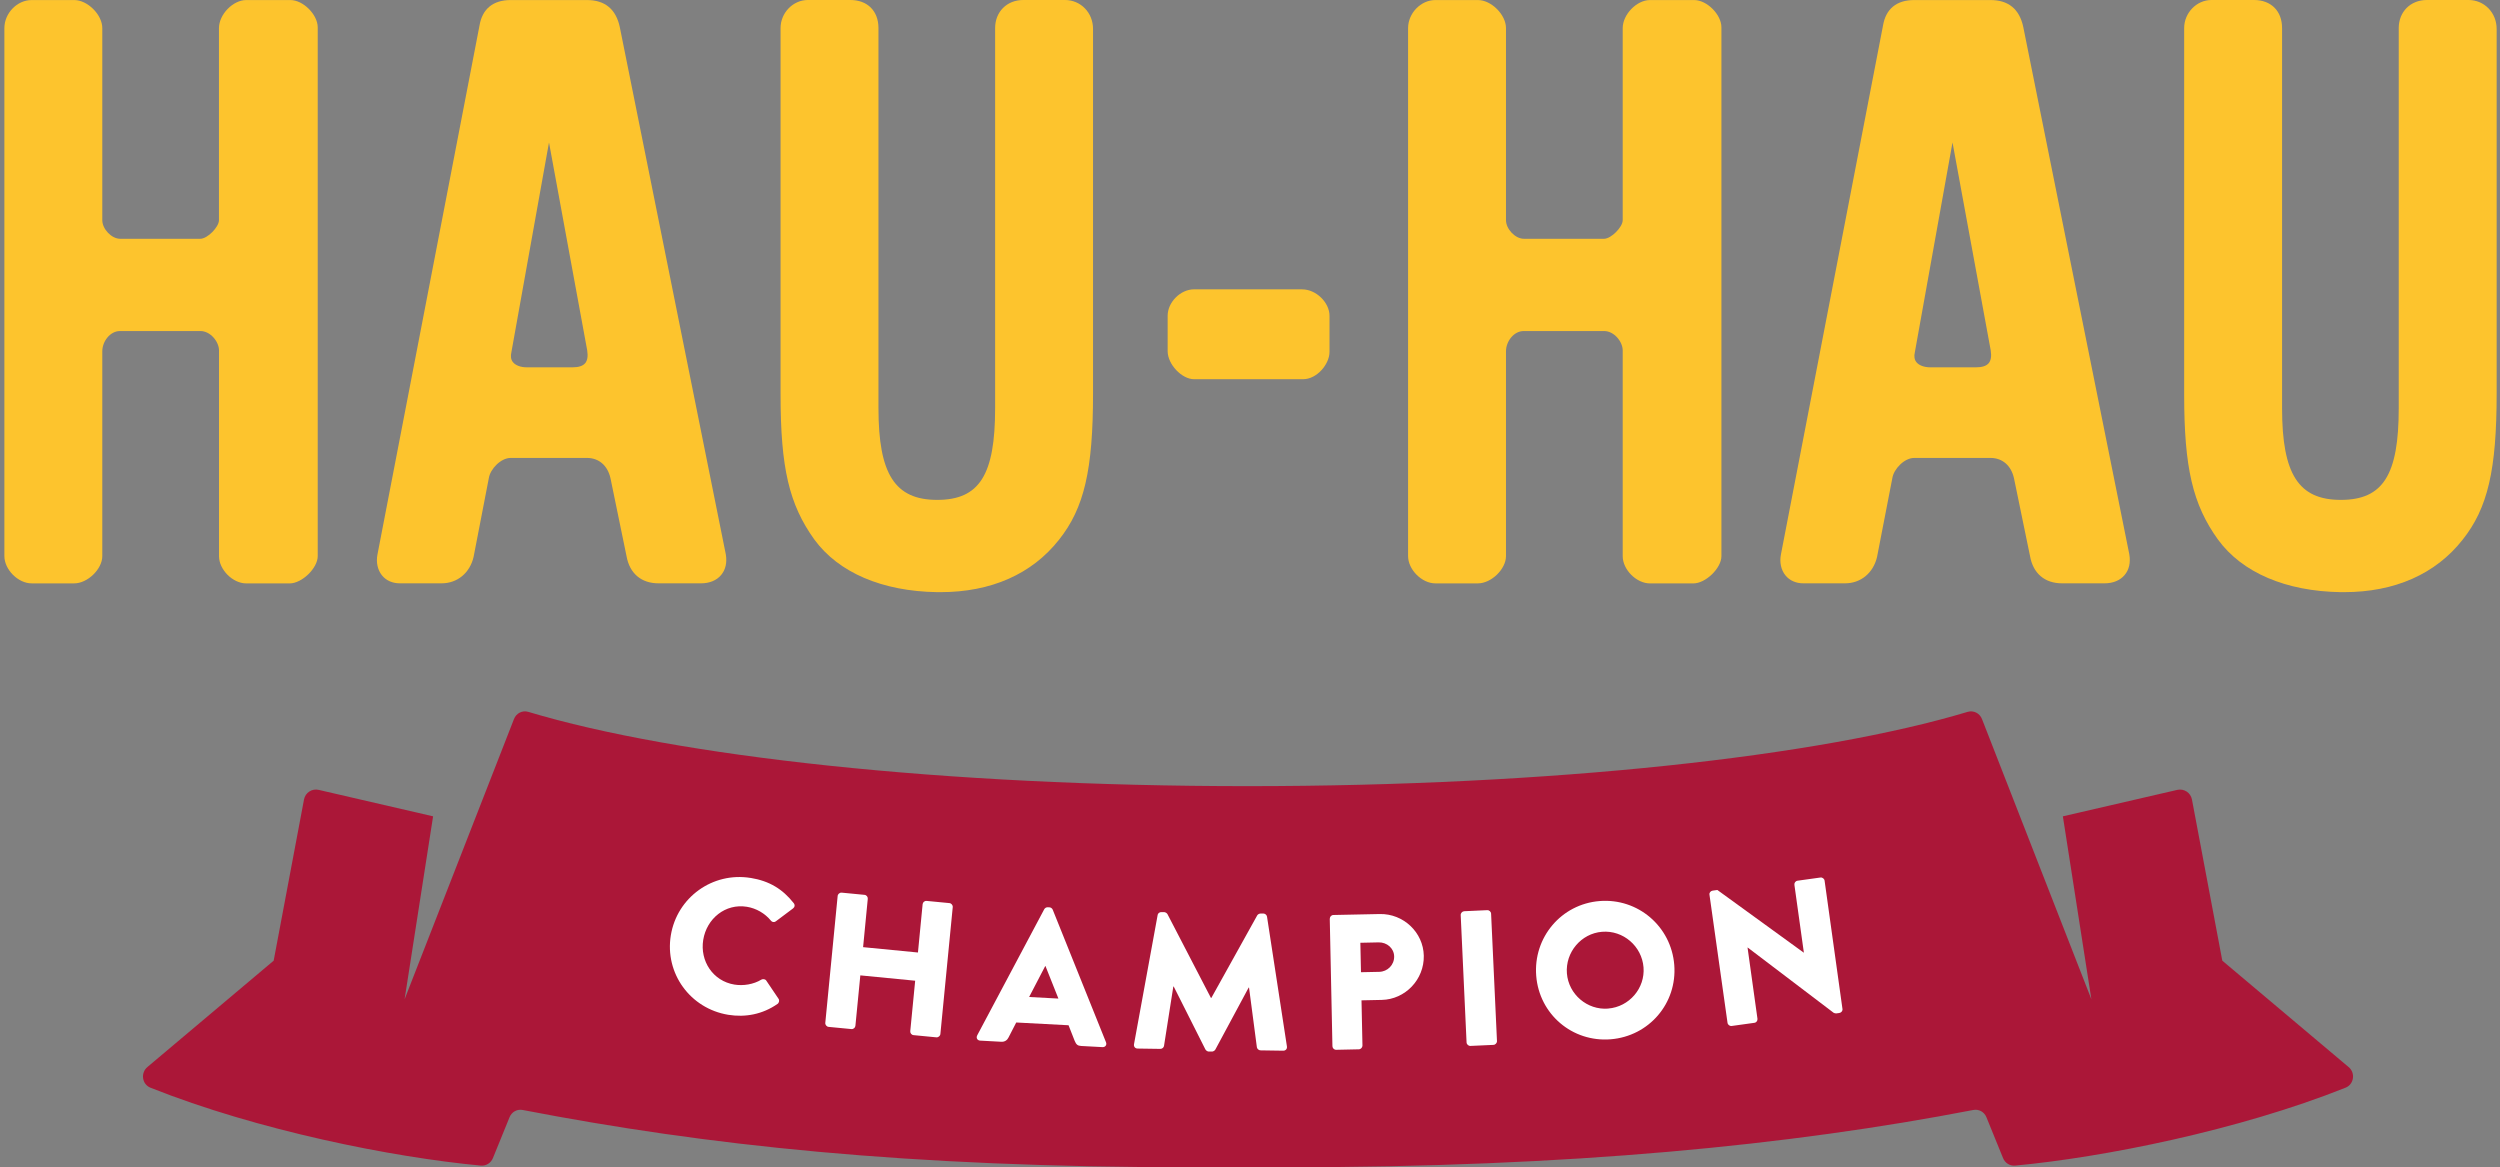 <svg xmlns="http://www.w3.org/2000/svg" width="257" height="120" viewBox="0 0 257 120" fill="none"><rect x="0" y="0" width="257" height="120" fill="#808080" stroke="none"/><g clip-path="url(#clip0_29557_784)"><path d="M241.433 109.69L228.453 98.757L225.332 82.185C225.2 81.489 224.518 81.042 223.826 81.199L212.063 83.918L214.993 102.722L203.75 73.922C203.515 73.318 202.892 72.999 202.268 73.181C187.046 77.759 159.62 80.811 128.293 80.816C96.965 80.816 69.539 77.759 54.317 73.181C53.699 72.994 53.071 73.318 52.835 73.922L41.593 102.722L44.522 83.918L32.76 81.199C32.068 81.037 31.386 81.489 31.253 82.185L28.133 98.757L15.153 109.69C14.432 110.299 14.594 111.466 15.467 111.815C26.494 116.212 40.371 118.979 49.43 119.823C49.979 119.872 50.47 119.553 50.676 119.043L52.379 114.857C52.6 114.308 53.154 113.994 53.733 114.106C72.488 117.728 93.187 119.995 122.546 119.995H132.125C161.485 119.995 184.097 117.728 202.852 114.106C203.431 113.994 203.986 114.308 204.207 114.857L205.91 119.043C206.116 119.553 206.611 119.877 207.161 119.823C216.215 118.979 230.097 116.212 241.123 111.815C241.997 111.466 242.159 110.294 241.438 109.69H241.433Z" fill="#AB1738"></path><path d="M29.855 0.005H25.311C23.952 0.005 22.509 1.487 22.509 2.89V22.637C22.509 23.348 21.317 24.546 20.6 24.546H12.341C11.473 24.546 10.516 23.549 10.516 22.637V2.89C10.516 1.516 9.004 0.005 7.63 0.005H3.253C1.761 0.005 0.451 1.354 0.451 2.89V57.169C0.451 58.557 1.864 59.971 3.253 59.971H7.63C9.004 59.971 10.516 58.503 10.516 57.169V36.102C10.516 35.126 11.296 34.031 12.341 34.031H20.605C21.631 34.031 22.514 35.126 22.514 36.023V57.173C22.514 58.562 23.927 59.975 25.316 59.975H29.776C31.043 59.975 32.662 58.405 32.662 57.173V2.807C32.657 1.497 31.165 0.005 29.855 0.005Z" fill="#FDC42D"></path><path d="M63.715 2.787C63.322 0.942 62.188 0.005 60.343 0.005H52.497C50.686 0.005 49.577 0.918 49.292 2.63L38.806 56.987C38.644 57.806 38.816 58.596 39.277 59.161C39.704 59.681 40.351 59.966 41.102 59.966H45.396C47.006 59.966 48.296 58.911 48.684 57.257L50.254 49.14C50.396 48.228 51.476 47.075 52.497 47.075H60.343C61.565 47.075 62.468 47.86 62.758 49.165L64.406 57.164C64.721 58.945 65.918 59.966 67.694 59.966H72.071C72.935 59.966 73.666 59.666 74.127 59.117C74.589 58.572 74.756 57.841 74.613 56.987L63.715 2.787ZM60.147 37.344C59.911 37.623 59.475 37.761 58.861 37.761H54.155C53.522 37.761 52.992 37.559 52.727 37.226C52.526 36.971 52.467 36.627 52.575 36.185L56.437 14.643L60.363 36.009C60.461 36.617 60.387 37.064 60.152 37.344" fill="#FDC42D"></path><path d="M109.484 0H105.185C103.512 0 102.299 1.212 102.299 2.885V41.961C102.299 48.831 100.685 51.388 96.342 51.388C91.999 51.388 90.306 48.743 90.306 41.961V2.885C90.306 1.129 89.173 0 87.421 0H83.044C81.522 0 80.242 1.32 80.242 2.885V40.558C80.242 48.095 81.12 51.859 83.721 55.471C86.209 58.867 90.689 60.785 96.332 60.873C96.45 60.873 96.568 60.873 96.686 60.873C101.882 60.873 106.093 59.014 108.87 55.48C111.451 52.237 112.364 48.311 112.364 40.474V2.969C112.364 1.305 111.098 0 109.479 0" fill="#FDC42D"></path><path d="M133.872 29.742H122.753C121.354 29.742 120.034 31.067 120.034 32.461V36.097C120.034 37.447 121.482 38.983 122.753 38.983H133.956C135.394 38.983 136.674 37.417 136.674 36.181V32.466C136.674 31.092 135.286 29.747 133.872 29.747" fill="#FDC42D"></path><path d="M174.16 0.005H169.616C168.257 0.005 166.814 1.487 166.814 2.89V22.637C166.814 23.348 165.622 24.546 164.905 24.546H156.642C155.773 24.546 154.816 23.549 154.816 22.637V2.89C154.816 1.511 153.305 0.005 151.931 0.005H147.553C146.062 0.005 144.751 1.354 144.751 2.89V57.169C144.751 58.557 146.165 59.971 147.553 59.971H151.931C153.305 59.971 154.816 58.503 154.816 57.169V36.102C154.816 35.126 155.596 34.031 156.642 34.031H164.905C165.931 34.031 166.814 35.126 166.814 36.023V57.173C166.814 58.562 168.227 59.975 169.616 59.975H174.077C175.343 59.975 176.962 58.405 176.962 57.173V2.807C176.962 1.497 175.47 0.005 174.16 0.005Z" fill="#FDC42D"></path><path d="M207.995 2.787C207.608 0.942 206.474 0.005 204.624 0.005H196.777C194.967 0.005 193.858 0.918 193.573 2.63L183.082 56.987C182.92 57.806 183.091 58.596 183.553 59.161C183.98 59.681 184.627 59.966 185.378 59.966H189.672C191.281 59.966 192.572 58.911 192.96 57.257L194.535 49.14C194.677 48.228 195.757 47.075 196.777 47.075H204.624C205.846 47.075 206.749 47.86 207.038 49.165L208.687 57.164C209.001 58.945 210.199 59.966 211.975 59.966H216.352C217.216 59.966 217.947 59.666 218.408 59.117C218.87 58.572 219.036 57.841 218.894 56.987L207.995 2.787ZM204.428 37.344C204.192 37.623 203.755 37.761 203.142 37.761H198.431C197.798 37.761 197.268 37.559 197.003 37.226C196.802 36.971 196.743 36.627 196.851 36.185L200.718 14.643L204.644 36.009C204.742 36.617 204.668 37.064 204.433 37.344" fill="#FDC42D"></path><path d="M253.769 0H249.475C247.802 0 246.59 1.212 246.59 2.885V41.961C246.59 48.831 244.976 51.388 240.633 51.388C236.29 51.388 234.597 48.743 234.597 41.961V2.885C234.597 1.129 233.463 0 231.711 0H227.334C225.813 0 224.532 1.32 224.532 2.885V40.558C224.532 48.095 225.411 51.859 228.011 55.471C230.494 58.867 234.975 60.785 240.623 60.873C240.741 60.873 240.858 60.873 240.976 60.873C246.178 60.873 250.383 59.014 253.161 55.48C255.742 52.232 256.655 48.306 256.655 40.474V2.969C256.655 1.305 255.389 0 253.769 0Z" fill="#FDC42D"></path><path d="M77.16 90.248C79.113 90.567 80.463 91.411 81.591 92.839C81.744 93.025 81.704 93.256 81.523 93.388L79.742 94.723C79.584 94.836 79.368 94.802 79.251 94.645C78.632 93.884 77.734 93.374 76.778 93.217C74.569 92.858 72.646 94.429 72.292 96.617C71.939 98.786 73.288 100.852 75.497 101.215C76.414 101.363 77.465 101.196 78.269 100.705C78.426 100.612 78.681 100.651 78.775 100.808L80.036 102.678C80.149 102.835 80.09 103.09 79.928 103.203C78.387 104.277 76.611 104.606 74.869 104.322C70.958 103.684 68.323 100.062 68.96 96.156C69.598 92.25 73.259 89.615 77.165 90.253L77.16 90.248Z" fill="white"></path><path d="M86.111 92.103C86.131 91.906 86.327 91.745 86.523 91.764L88.869 91.99C89.085 92.01 89.227 92.206 89.207 92.402L88.727 97.368L94.365 97.918L94.846 92.952C94.865 92.755 95.042 92.593 95.258 92.613L97.603 92.839C97.8 92.858 97.962 93.055 97.942 93.251L96.671 106.299C96.651 106.495 96.455 106.657 96.259 106.638L93.913 106.412C93.697 106.392 93.555 106.196 93.575 106L94.08 100.818L88.442 100.268L87.936 105.45C87.917 105.647 87.74 105.808 87.524 105.789L85.179 105.563C84.982 105.543 84.82 105.347 84.84 105.151L86.111 92.103Z" fill="white"></path><path d="M100.45 106.446L107.349 93.467C107.413 93.349 107.56 93.261 107.698 93.266L107.894 93.275C108.031 93.28 108.164 93.388 108.218 93.511L113.699 107.148C113.802 107.413 113.631 107.658 113.336 107.644L111.143 107.526C110.784 107.506 110.632 107.379 110.475 106.996L109.847 105.396L104.469 105.112L103.674 106.657C103.561 106.888 103.33 107.114 102.938 107.094L100.764 106.976C100.469 106.962 100.322 106.697 100.455 106.446H100.45ZM108.802 102.648L107.472 99.306H107.452L105.794 102.491L108.802 102.653V102.648Z" fill="white"></path><path d="M118.999 94.075C119.023 93.899 119.2 93.761 119.362 93.766H119.681C119.779 93.771 119.956 93.855 120.015 93.972L124.485 102.589H124.524L129.24 94.105C129.299 93.987 129.481 93.909 129.579 93.913H129.898C130.055 93.918 130.231 94.061 130.251 94.242L132.297 107.58C132.332 107.84 132.155 108.012 131.915 108.012L129.579 107.977C129.402 107.977 129.225 107.815 129.206 107.654L128.401 101.524H128.362L124.941 107.889C124.883 108.007 124.701 108.105 124.603 108.1H124.245C124.127 108.095 123.97 107.992 123.911 107.874L120.657 101.412H120.618L119.661 107.516C119.642 107.673 119.48 107.83 119.279 107.825L116.943 107.791C116.707 107.791 116.531 107.604 116.575 107.349L119.004 94.075H118.999Z" fill="white"></path><path d="M136.704 94.443C136.704 94.247 136.856 94.066 137.072 94.061L141.842 93.963C144.276 93.913 146.317 95.852 146.366 98.246C146.415 100.7 144.457 102.741 142.043 102.791L139.962 102.835L140.061 107.487C140.061 107.683 139.889 107.865 139.693 107.869L137.357 107.919C137.141 107.919 136.979 107.747 136.974 107.55L136.699 94.443H136.704ZM141.788 99.905C142.637 99.885 143.339 99.198 143.319 98.31C143.299 97.481 142.578 96.858 141.724 96.877L139.845 96.917L139.909 99.944L141.788 99.905Z" fill="white"></path><path d="M150.16 94.066C150.15 93.869 150.322 93.683 150.518 93.673L152.893 93.565C153.089 93.555 153.276 93.727 153.285 93.923L153.889 107.021C153.899 107.217 153.727 107.403 153.531 107.413L151.156 107.521C150.959 107.531 150.773 107.359 150.763 107.163L150.16 94.066Z" fill="white"></path><path d="M164.44 92.628C168.385 92.314 171.8 95.238 172.114 99.189C172.428 103.134 169.518 106.525 165.573 106.839C161.628 107.153 158.237 104.263 157.923 100.317C157.609 96.372 160.494 92.942 164.44 92.628ZM165.318 103.679C167.487 103.507 169.126 101.588 168.954 99.439C168.782 97.27 166.864 95.611 164.69 95.788C162.54 95.96 160.906 97.898 161.078 100.067C161.25 102.216 163.169 103.855 165.318 103.684V103.679Z" fill="white"></path><path d="M175.731 91.965C175.701 91.769 175.858 91.588 176.054 91.558L176.545 91.489L185.417 97.927H185.437L184.465 90.964C184.436 90.768 184.568 90.572 184.784 90.537L187.14 90.209C187.336 90.179 187.537 90.331 187.567 90.528L189.407 103.728C189.436 103.924 189.279 104.106 189.083 104.135L188.769 104.179C188.71 104.189 188.543 104.15 188.499 104.115L179.666 97.407H179.647L180.667 104.724C180.697 104.92 180.564 105.117 180.348 105.146L178.017 105.47C177.821 105.499 177.62 105.347 177.59 105.151L175.731 91.956V91.965Z" fill="white"></path></g><defs><clipPath id="clip0_29557_784"><rect width="256.203" height="120" fill="white" transform="translate(0.451)"></rect></clipPath></defs></svg>